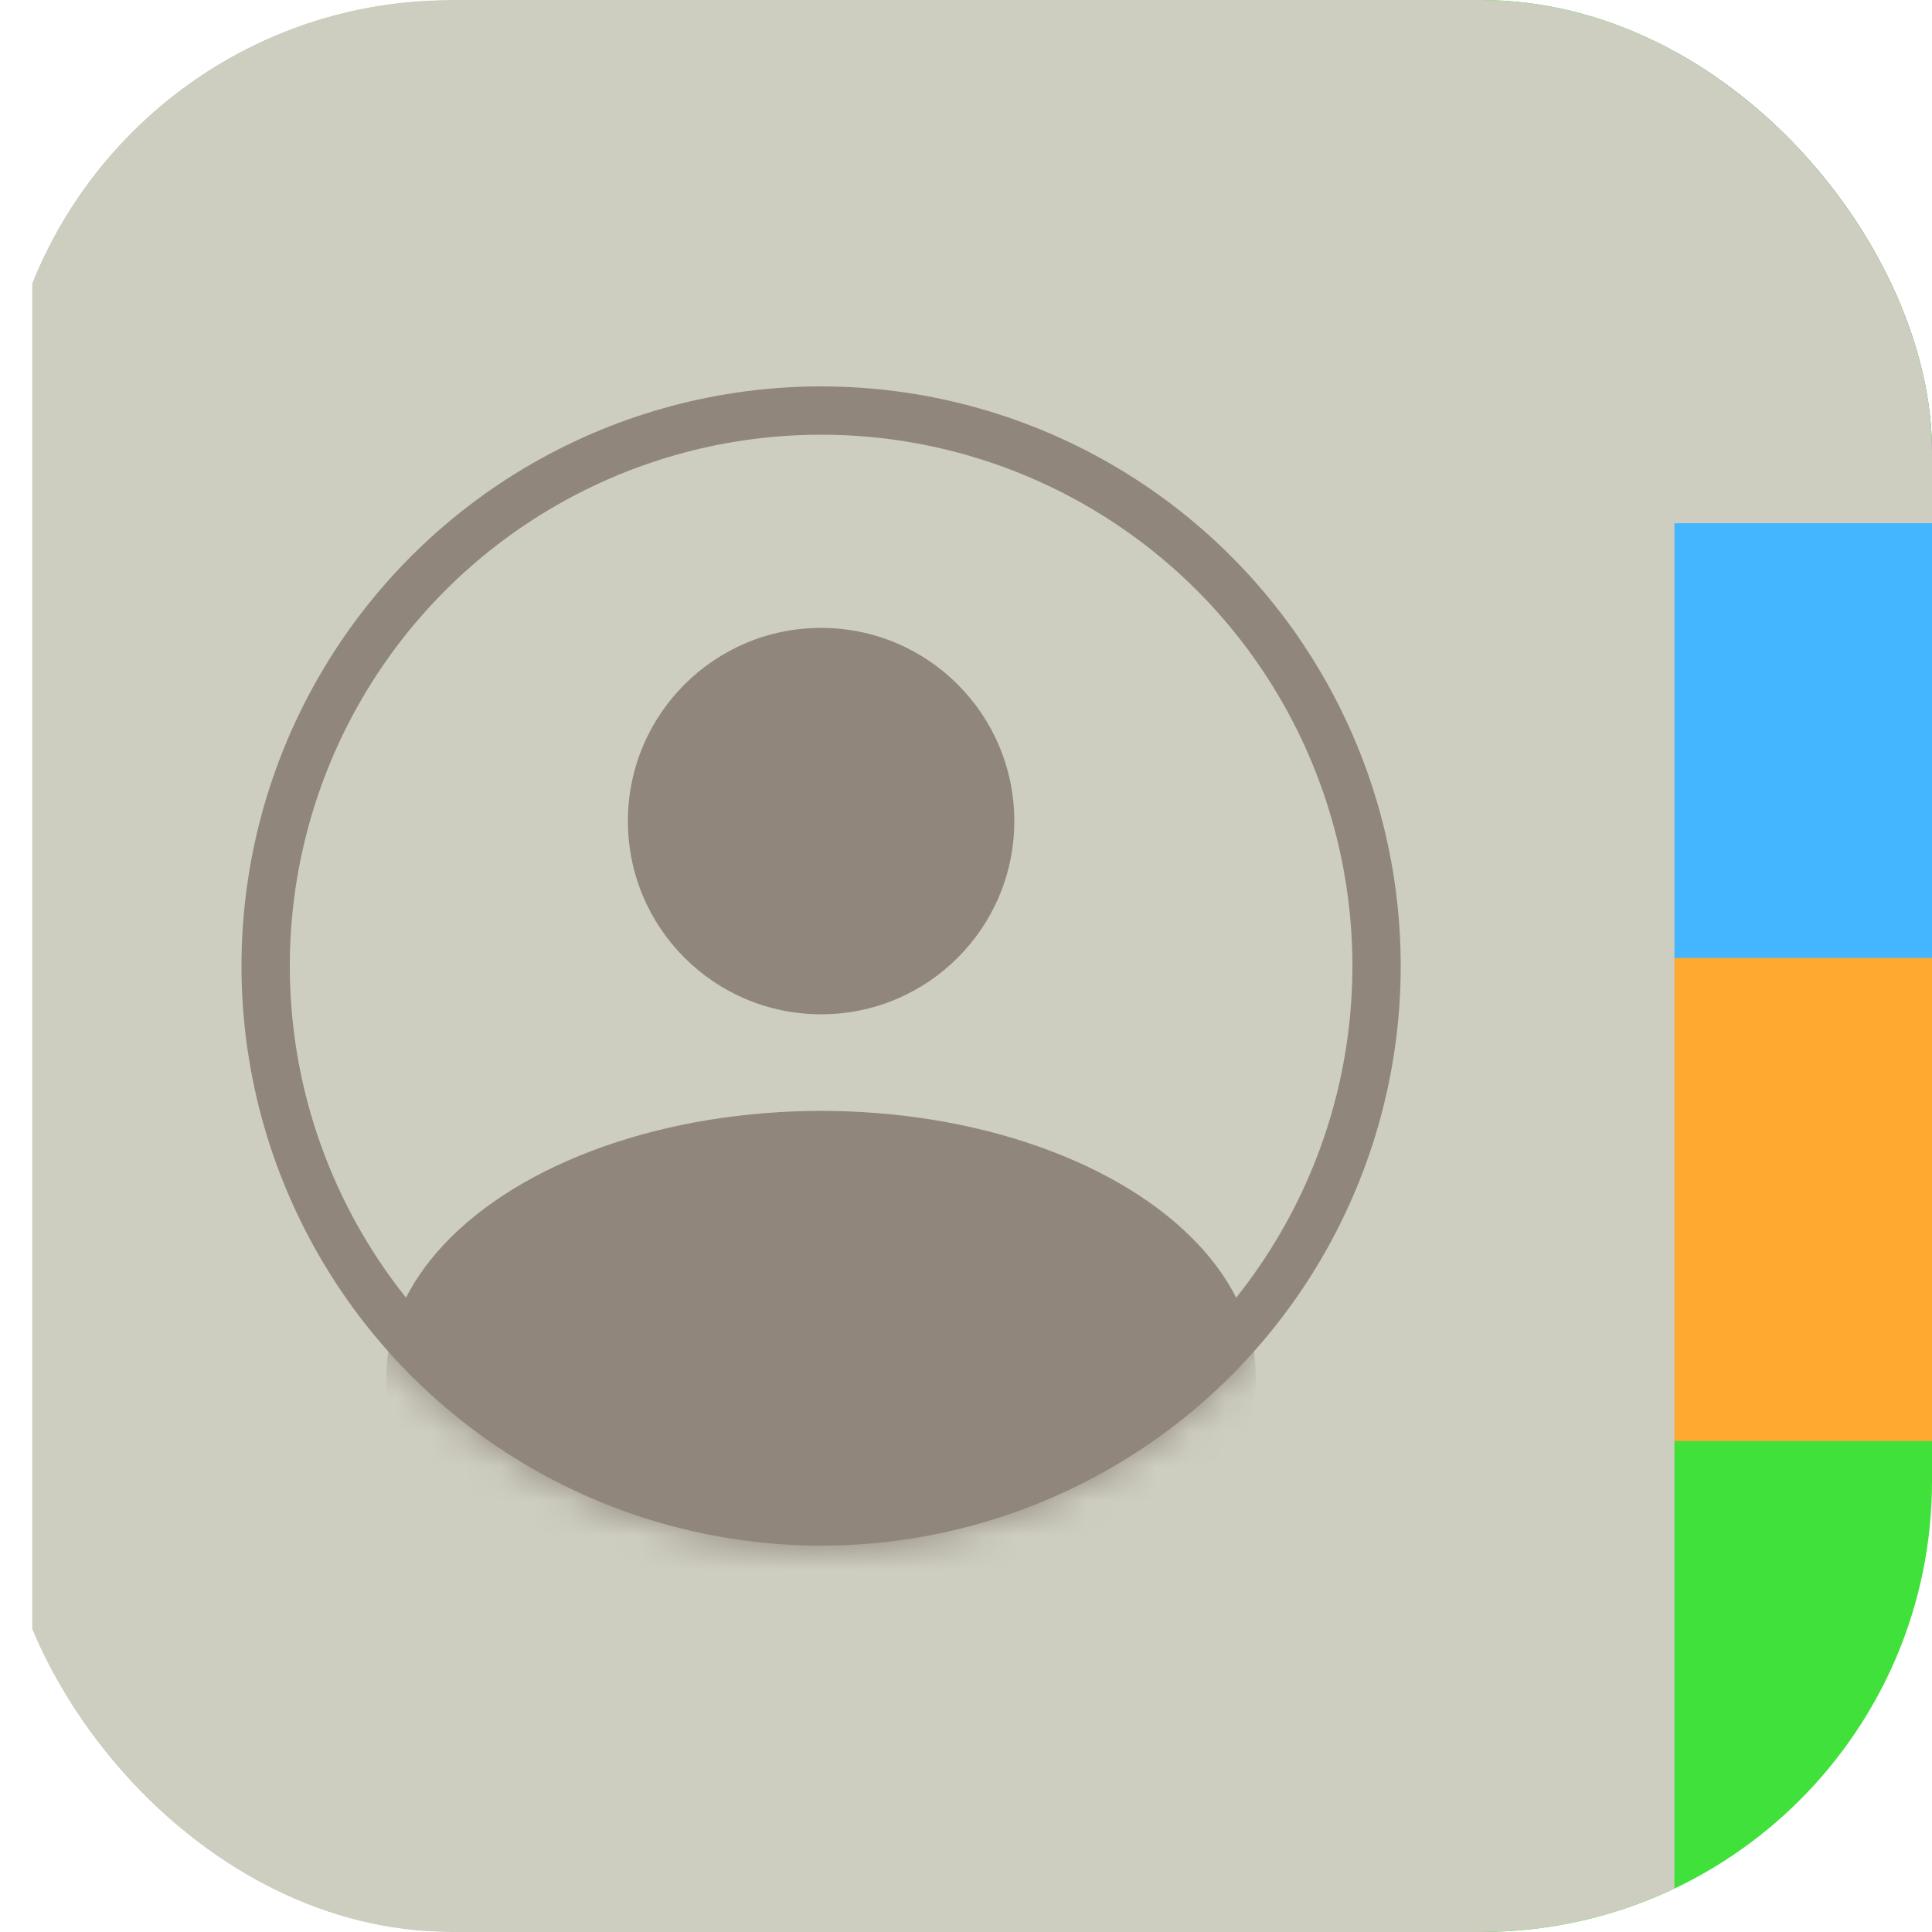 <svg width="56" height="56" viewBox="0 0 56 56" fill="none" xmlns="http://www.w3.org/2000/svg">
<g clip-path="url(#clip0_960_2026)">
<rect width="56" height="56" rx="13.067" fill="white"/>
<rect x="29.4" width="36.4" height="56" fill="#41E13C"/>
<g filter="url(#filter0_d_960_2026)">
<rect x="29.4" width="36.4" height="40.6" fill="#FFA931"/>
</g>
<g filter="url(#filter1_d_960_2026)">
<rect x="29.4" width="36.4" height="26.6" fill="#44B5FF"/>
</g>
<g filter="url(#filter2_d_960_2026)">
<rect x="29.4" width="36.4" height="14" fill="#CDCDC0"/>
</g>
<g filter="url(#filter3_d_960_2026)">
<path d="M-0.933 0H46.667V56H-0.933V0Z" fill="#CDCDC0"/>
</g>
<circle cx="23.8" cy="28" r="16.1" stroke="#90867B" stroke-width="1.4"/>
<mask id="mask0_960_2026" style="mask-type:alpha" maskUnits="userSpaceOnUse" x="7" y="11" width="34" height="34">
<circle cx="23.8" cy="28" r="16.8" fill="#D9D9D9"/>
</mask>
<g mask="url(#mask0_960_2026)">
<circle cx="23.8" cy="23.8" r="5.6" fill="#90867B"/>
<ellipse cx="23.8" cy="39.9" rx="12.6" ry="7.7" fill="#90867B"/>
</g>
</g>
<defs>
<filter id="filter0_d_960_2026" x="27.067" y="-1.167" width="41.067" height="45.267" filterUnits="userSpaceOnUse" color-interpolation-filters="sRGB">
<feFlood flood-opacity="0" result="BackgroundImageFix"/>
<feColorMatrix in="SourceAlpha" type="matrix" values="0 0 0 0 0 0 0 0 0 0 0 0 0 0 0 0 0 0 127 0" result="hardAlpha"/>
<feOffset dy="1.167"/>
<feGaussianBlur stdDeviation="1.167"/>
<feComposite in2="hardAlpha" operator="out"/>
<feColorMatrix type="matrix" values="0 0 0 0 0 0 0 0 0 0 0 0 0 0 0 0 0 0 0.2 0"/>
<feBlend mode="normal" in2="BackgroundImageFix" result="effect1_dropShadow_960_2026"/>
<feBlend mode="normal" in="SourceGraphic" in2="effect1_dropShadow_960_2026" result="shape"/>
</filter>
<filter id="filter1_d_960_2026" x="27.067" y="-1.167" width="41.067" height="31.267" filterUnits="userSpaceOnUse" color-interpolation-filters="sRGB">
<feFlood flood-opacity="0" result="BackgroundImageFix"/>
<feColorMatrix in="SourceAlpha" type="matrix" values="0 0 0 0 0 0 0 0 0 0 0 0 0 0 0 0 0 0 127 0" result="hardAlpha"/>
<feOffset dy="1.167"/>
<feGaussianBlur stdDeviation="1.167"/>
<feComposite in2="hardAlpha" operator="out"/>
<feColorMatrix type="matrix" values="0 0 0 0 0 0 0 0 0 0 0 0 0 0 0 0 0 0 0.2 0"/>
<feBlend mode="normal" in2="BackgroundImageFix" result="effect1_dropShadow_960_2026"/>
<feBlend mode="normal" in="SourceGraphic" in2="effect1_dropShadow_960_2026" result="shape"/>
</filter>
<filter id="filter2_d_960_2026" x="27.067" y="-1.167" width="41.067" height="18.667" filterUnits="userSpaceOnUse" color-interpolation-filters="sRGB">
<feFlood flood-opacity="0" result="BackgroundImageFix"/>
<feColorMatrix in="SourceAlpha" type="matrix" values="0 0 0 0 0 0 0 0 0 0 0 0 0 0 0 0 0 0 127 0" result="hardAlpha"/>
<feOffset dy="1.167"/>
<feGaussianBlur stdDeviation="1.167"/>
<feComposite in2="hardAlpha" operator="out"/>
<feColorMatrix type="matrix" values="0 0 0 0 0 0 0 0 0 0 0 0 0 0 0 0 0 0 0.2 0"/>
<feBlend mode="normal" in2="BackgroundImageFix" result="effect1_dropShadow_960_2026"/>
<feBlend mode="normal" in="SourceGraphic" in2="effect1_dropShadow_960_2026" result="shape"/>
</filter>
<filter id="filter3_d_960_2026" x="-2.567" y="-3.5" width="54.6" height="63" filterUnits="userSpaceOnUse" color-interpolation-filters="sRGB">
<feFlood flood-opacity="0" result="BackgroundImageFix"/>
<feColorMatrix in="SourceAlpha" type="matrix" values="0 0 0 0 0 0 0 0 0 0 0 0 0 0 0 0 0 0 127 0" result="hardAlpha"/>
<feOffset dx="1.867"/>
<feGaussianBlur stdDeviation="1.75"/>
<feComposite in2="hardAlpha" operator="out"/>
<feColorMatrix type="matrix" values="0 0 0 0 0 0 0 0 0 0 0 0 0 0 0 0 0 0 0.2 0"/>
<feBlend mode="normal" in2="BackgroundImageFix" result="effect1_dropShadow_960_2026"/>
<feBlend mode="normal" in="SourceGraphic" in2="effect1_dropShadow_960_2026" result="shape"/>
</filter>
<clipPath id="clip0_960_2026">
<rect width="56" height="56" rx="13.067" fill="white"/>
</clipPath>
</defs>
</svg>
